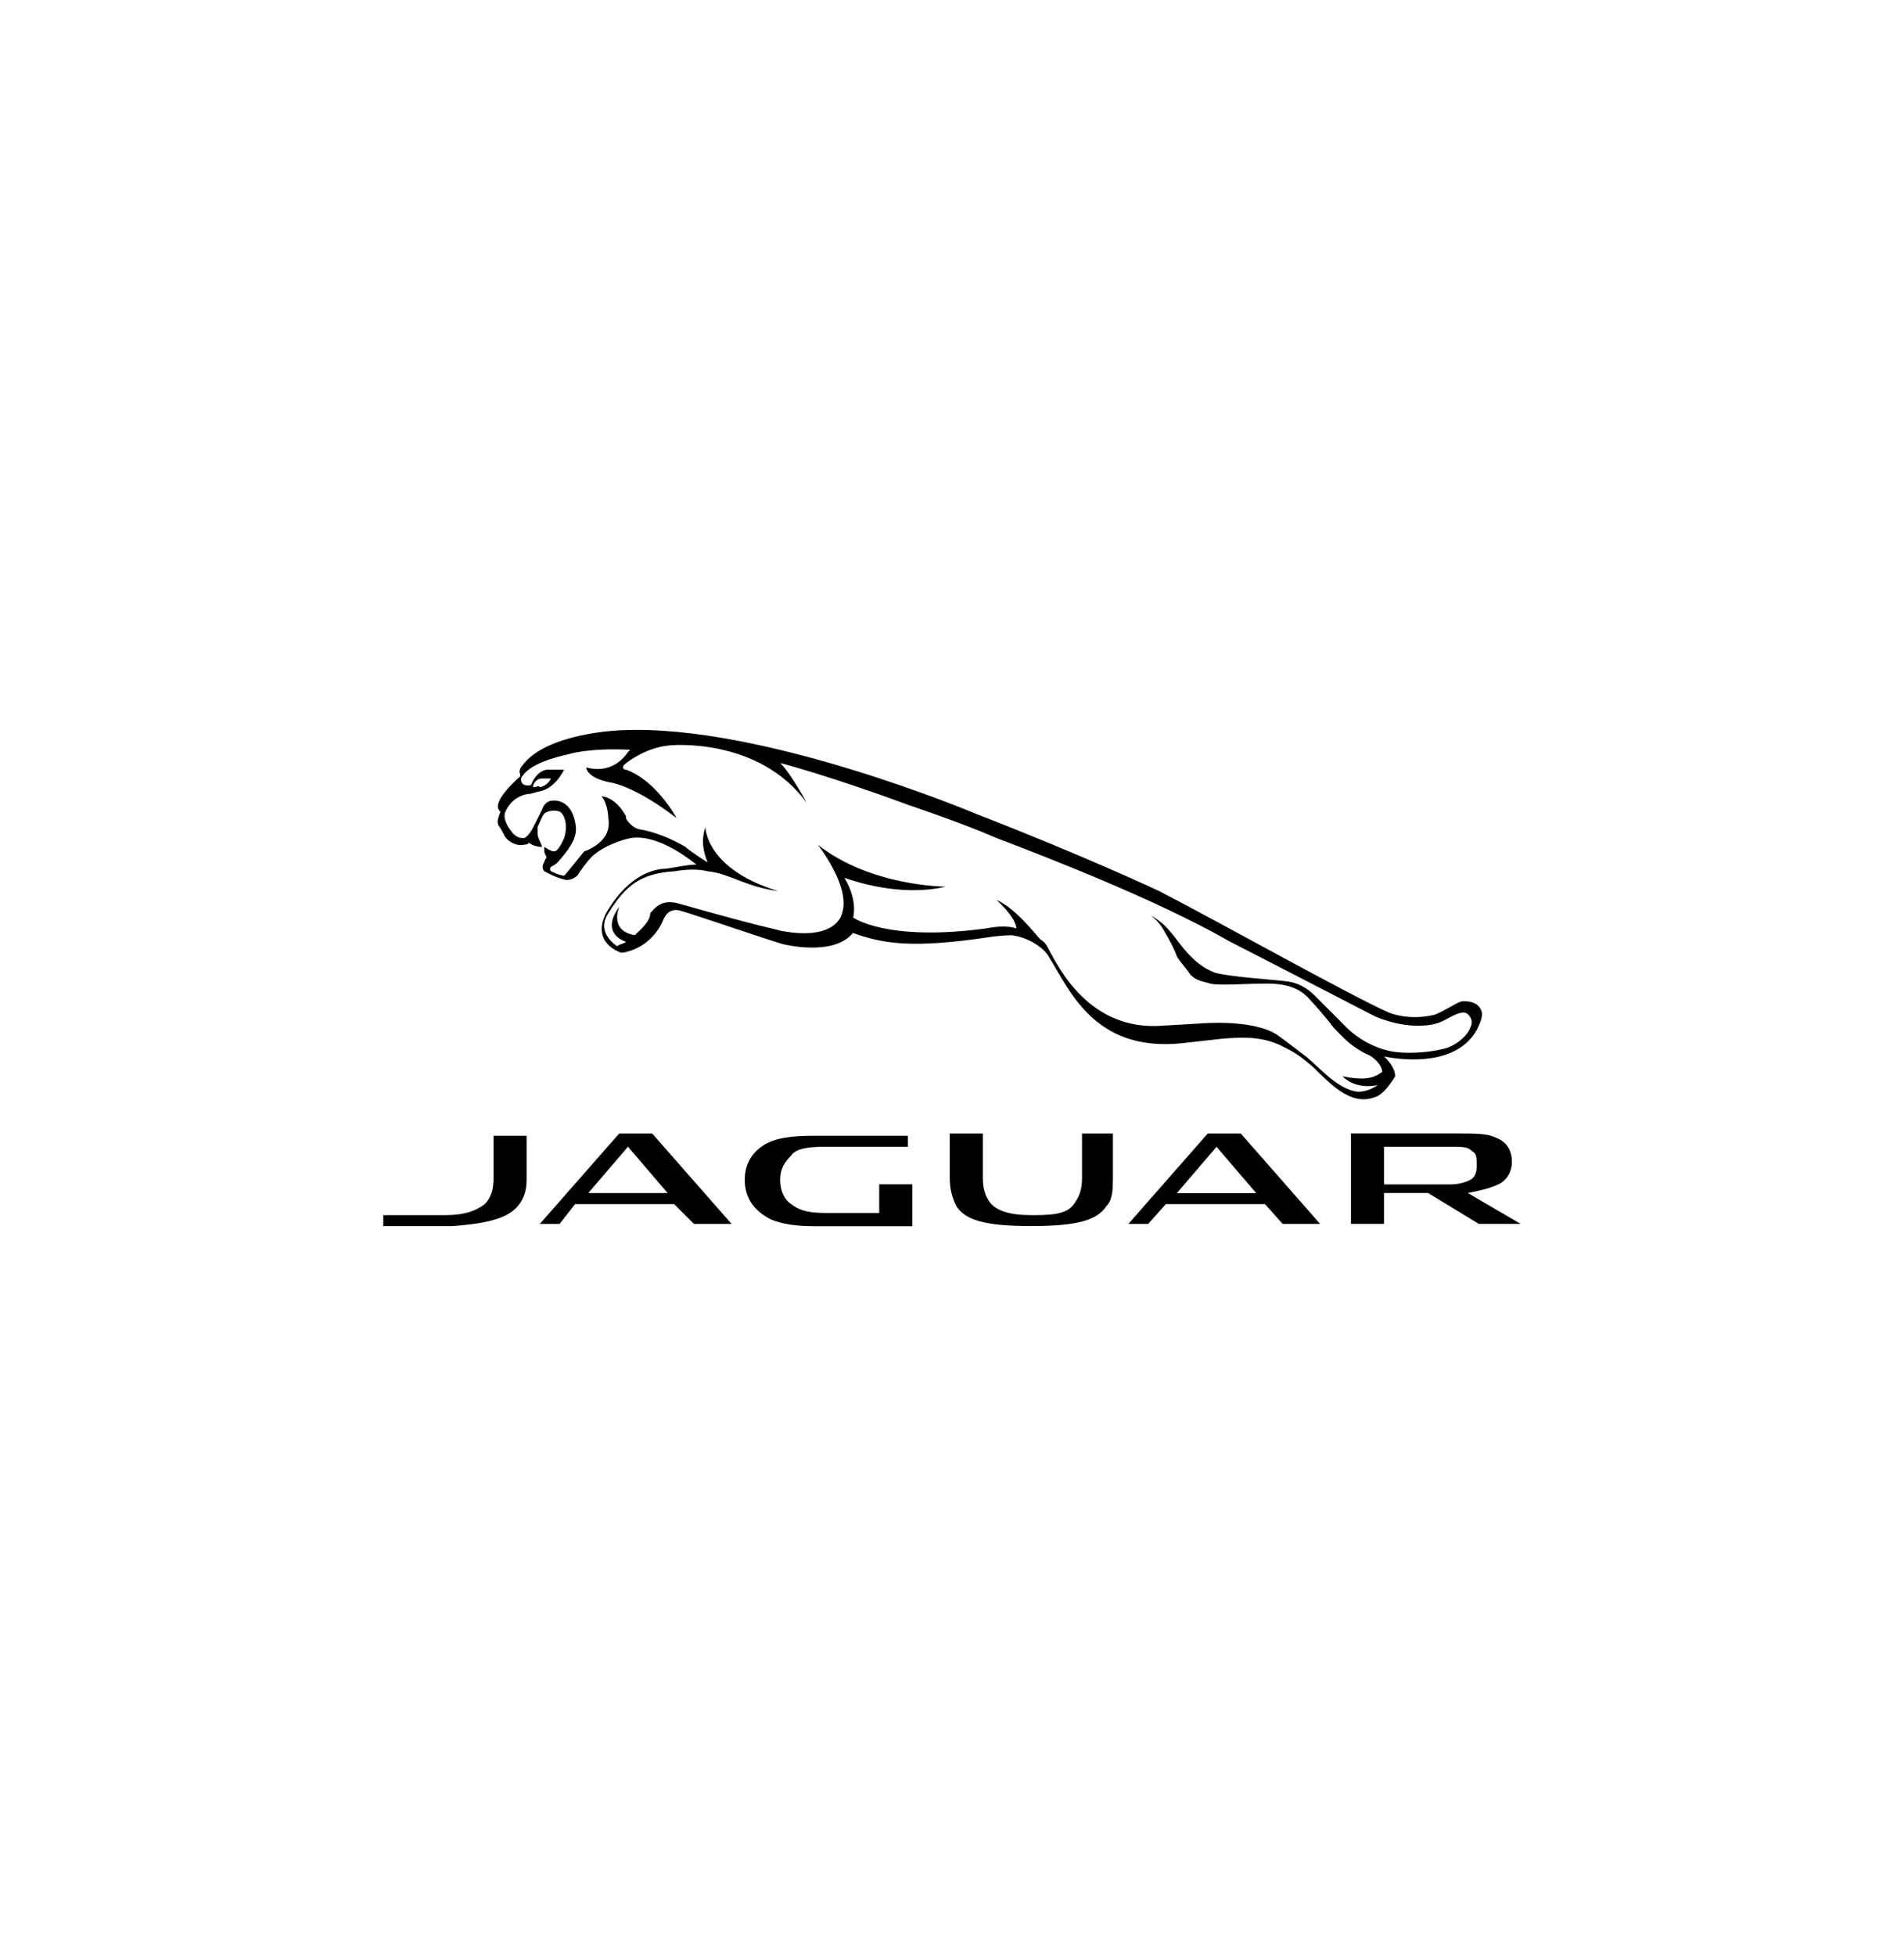 <svg xmlns="http://www.w3.org/2000/svg" id="Layer_1" data-name="Layer 1" width="86.14mm" height="88.44mm" viewBox="0 0 244.17 250.7"><defs><style>      .cls-1 {        stroke-width: 0px;      }    </style></defs><path class="cls-1" d="M76.86,95.27c.57,0,1.41-.28,1.98-.57.28-.28.57-.28.57-.28h-1.41c-1.13,0-1.98.57-1.98.85h.28c.28,0,.57,0,.57,0"></path><path class="cls-1" d="M63.85,105.73c.28.28.57.85.85,1.41s1.41,1.41,2.54,1.13c.57,0,.57-.28.57-.28.57.57,1.7.57,1.7.57,0-.28-.57-1.13-.57-1.7v-.85c.28-.57.57-1.41.85-1.7s1.13-.57,1.98-.28c.57.28,1.13,1.7.57,3.39,0,0-.57,1.41-1.13,1.7h-.28c-.28,0-1.13-.57-1.13-.57v.57c0,.28.28.57.28.85,0,0-.28.28-.28.57-.28.28-.28.85,0,1.13,0,0,1.41.85,2.83,1.13.85,0,1.41-.57,1.41-.57.57-.85,1.13-1.7,1.98-2.54,1.98-1.7,4.81-2.26,4.81-2.26.28,0,3.11-.85,8.48,3.39-1.41,0-3.39.57-4.52.57-3.96.57-6.22,4.24-7.07,5.65-1.98,3.96,1.98,5.09,1.98,5.09,0,0,3.67-.28,5.37-4.24,0,0,.57-1.7,2.26-1.13,1.13.28,11.02,3.67,13,4.24,0,0,6.5,1.7,9.05-1.41,3.96,1.41,7.63,1.98,17.24.57,1.7-.28,3.11-.28,3.11-.28,2.26.28,4.24,1.7,4.81,2.83,2.54,3.96,5.65,12.16,16.96,11.02l5.09-.57c3.11-.28,5.65-.28,8.2,1.13,1.13.57,1.7.85,3.67,2.54,2.54,2.54,5.09,5.09,8.2,3.67,1.13-.57,2.26-2.54,2.26-2.54,0-.85-.57-1.7-1.41-2.54,2.83.57,9.33,1.13,11.87-3.39.57-1.13.85-1.98.57-2.54-.57-1.41-2.54-1.13-2.54-1.13-.85.28-1.98,1.13-3.39,1.7-3.39.85-5.94-.28-5.94-.28-5.09-2.26-21.2-11.31-29.4-15.55,0,0-9.61-4.52-23.46-9.89,0,0-27.42-11.59-45.51-10.74,0,0-9.61.28-12.72,4.52,0,0-.57.57-.28,1.13v.28s-1.7,1.41-2.54,2.83c-.28.57-.57,1.13,0,1.7-.57,1.41-.28,1.41-.28,1.7M64.7,104.31c.85-2.26,2.83-2.54,3.11-2.54s1.13-.28,1.13-.28c2.26-.28,3.39-2.83,3.39-2.83h-2.26c-1.41.28-1.98,1.98-1.98,1.98-1.41.28-1.41-.85-1.13-1.13s.85-1.7,5.94-2.83c0,0,2.54-.85,7.92-.57l-.28.28c-.57.85-2.26,2.83-5.37,1.98,0,0,0,1.41,3.39,1.98,0,0,3.11.57,8.2,4.52,0,0-2.54-4.81-6.5-6.22,0,0-.57,0-.28-.57,0,0,2.54-2.26,5.94-2.54,0,0,11.31-1.13,17.53,7.35,0,0-1.98-3.67-3.39-5.09,0,0,6.5,1.7,16.4,5.37,0,0,6.78,2.26,11.31,4.24,5.94,2.26,20.64,7.92,29.96,13.29,1.7.85,18.66,9.61,18.66,9.61,4.81,1.98,7.92.85,7.92.85,1.13-.28,3.11-1.98,3.96-1.13.57.57.57,1.13.28,1.7-.28.85-1.41,1.98-2.83,2.54-1.7.57-4.81.85-6.78.57,0,0-3.67-.28-6.78-3.67-1.13-1.13-2.26-2.26-3.39-3.39-.57-.57-1.7-1.7-3.67-1.98-2.26-.28-7.35-.57-9.33-1.13-1.41-.57-2.83-1.41-5.09-4.52-1.13-1.41-1.7-1.98-3.11-2.83,0,0,1.13.85,1.7,1.98.85,1.41,1.41,2.54,1.7,3.39.57.85,1.13,1.41,1.7,2.26.85.85,1.7.85,2.54,1.13,1.13.28,4.52,0,7.35,0s4.24.85,5.09,1.7c.85.85,2.54,2.83,3.39,3.96,1.13,1.13,1.98,2.26,4.24,3.39.85.28,1.98,1.41,1.98,2.26-1.13.85-2.26,1.13-5.09.57.28.28,1.7,1.7,4.52,1.13-.85.57-1.7.85-2.54.85-2.83-.28-5.37-3.67-7.07-4.81-1.13-.85-1.41-1.13-3.39-2.54-3.11-1.98-9.61-1.41-9.61-1.41l-4.81.28c-9.61.85-13.57-7.63-14.7-9.61-.28-.57-.57-1.13-1.13-1.41-.57-.57-3.11-3.96-5.65-5.09,0,0,2.54,2.26,2.54,3.67,0,0-1.13-.57-3.96,0-12.72,1.7-16.96-1.41-16.96-1.41.57-2.54-1.13-5.09-1.13-5.09.85.28,7.07,2.54,13,1.13,0,0-9.61,0-16.4-5.37,0,0,4.24,5.37,3.11,8.76,0,0-.57,3.67-7.92,2.26-.85-.28-1.7-.28-12.72-3.39-2.54-.85-3.39.57-3.96,1.13,0,1.13-1.41,2.26-1.98,2.83-3.39-.57-1.98-3.67-1.98-3.67-2.26,3.11,0,4.24.85,4.52-.28.28-.85.28-1.13.57,0,0-2.83-1.7-1.13-4.24,2.26-3.67,4.24-5.09,8.48-5.37,1.7-.28,3.11-.28,4.24,0,2.83.28,4.81,1.98,9.05,2.54-9.33-2.83-9.33-8.2-9.33-8.2h0c-.57,1.7-.28,3.11.28,4.52,0,0-2.26-1.41-2.83-1.98-3.39-1.98-5.94-2.26-5.94-2.26-1.13-.28-1.7-1.41-1.7-1.41v-.28c-1.41-2.54-3.11-2.54-3.11-2.54.85,1.13.85,2.83.85,2.83.57,3.11-3.11,4.24-3.11,4.24q-2.26,2.83-2.54,3.11c-.57,0-1.7-.57-1.7-.57-.28-.28,0-.57,0-.57.57-.28.85-.57.85-.57,2.26-2.54,2.54-3.67,2.26-5.09-.57-3.11-2.83-2.83-2.83-2.83-1.13,0-1.41,1.13-1.41,1.13-.28.57-1.13,2.26-1.13,2.26-.57,1.13-1.13,1.41-1.13,1.41h-.28c-.85,0-1.41-.85-1.41-.85h0c-1.13-1.41-.85-2.26-.85-2.26M68.38,100.92v-.28s.28-.85,1.13-.85h1.13s-.28.85-1.41,1.13c0-.28-.57,0-.85,0"></path><path class="cls-1" d="M66.12,154.91c.85-.85,1.41-1.98,1.41-3.67v-5.65h-4.24v5.37c0,1.41-.28,2.54-1.13,3.39-1.13.85-2.54,1.41-5.09,1.41h-7.92v1.41h8.76c3.96-.28,6.78-.85,8.2-2.26"></path><path class="cls-1" d="M162.23,154.35l2.26,2.54h4.81l-10.18-11.59h-4.24l-10.18,11.59h2.54l2.26-2.54h12.72ZM156.01,147l5.09,5.94h-10.18l5.09-5.94Z"></path><path class="cls-1" d="M89.01,156.89h4.81l-10.18-11.59h-4.24l-10.18,11.59h2.54l1.98-2.54h12.72l2.54,2.54ZM75.44,152.93l5.09-5.94,5.09,5.94h-10.18Z"></path><path class="cls-1" d="M192.19,151.8c1.13-.57,1.7-1.7,1.7-2.83,0-1.41-.57-2.54-1.98-3.11-1.13-.57-2.54-.57-5.37-.57h-13.29v11.59h4.24v-3.96h5.65l6.5,3.96h5.37l-6.78-3.96c1.41-.28,2.83-.57,3.96-1.13M177.49,151.52v-4.52h8.48c1.7,0,2.26,0,2.83.57.57.28.57.85.57,1.7v.28c0,.85-.28,1.41-.85,1.7s-1.41.57-2.54.57h-8.48v-.28Z"></path><path class="cls-1" d="M121.8,145.3v5.65c0,1.41.28,2.54.85,3.67,1.13,1.7,3.39,2.54,9.61,2.54h0c6.22,0,8.48-.85,9.61-2.54.85-.85.85-2.26.85-3.67v-5.65h-3.96v5.65c0,1.41-.28,2.26-.85,3.11-.85,1.41-2.26,1.7-5.37,1.7h-.28c-2.83,0-4.52-.57-5.37-1.7-.57-.85-.85-1.7-.85-3.11v-5.65h-4.24Z"></path><path class="cls-1" d="M105.69,147h10.74v-1.41h-12.16c-2.83,0-4.81.28-6.22,1.13s-2.54,2.26-2.54,4.52,1.13,3.96,3.39,5.09c1.41.57,3.11.85,5.65.85h12.44v-5.37h-4.24v3.67h-6.78c-2.26,0-3.39-.28-4.52-1.13-.85-.57-1.41-1.7-1.41-3.11s.57-2.26,1.41-3.11c.57-.85,1.98-1.13,4.24-1.13"></path></svg>